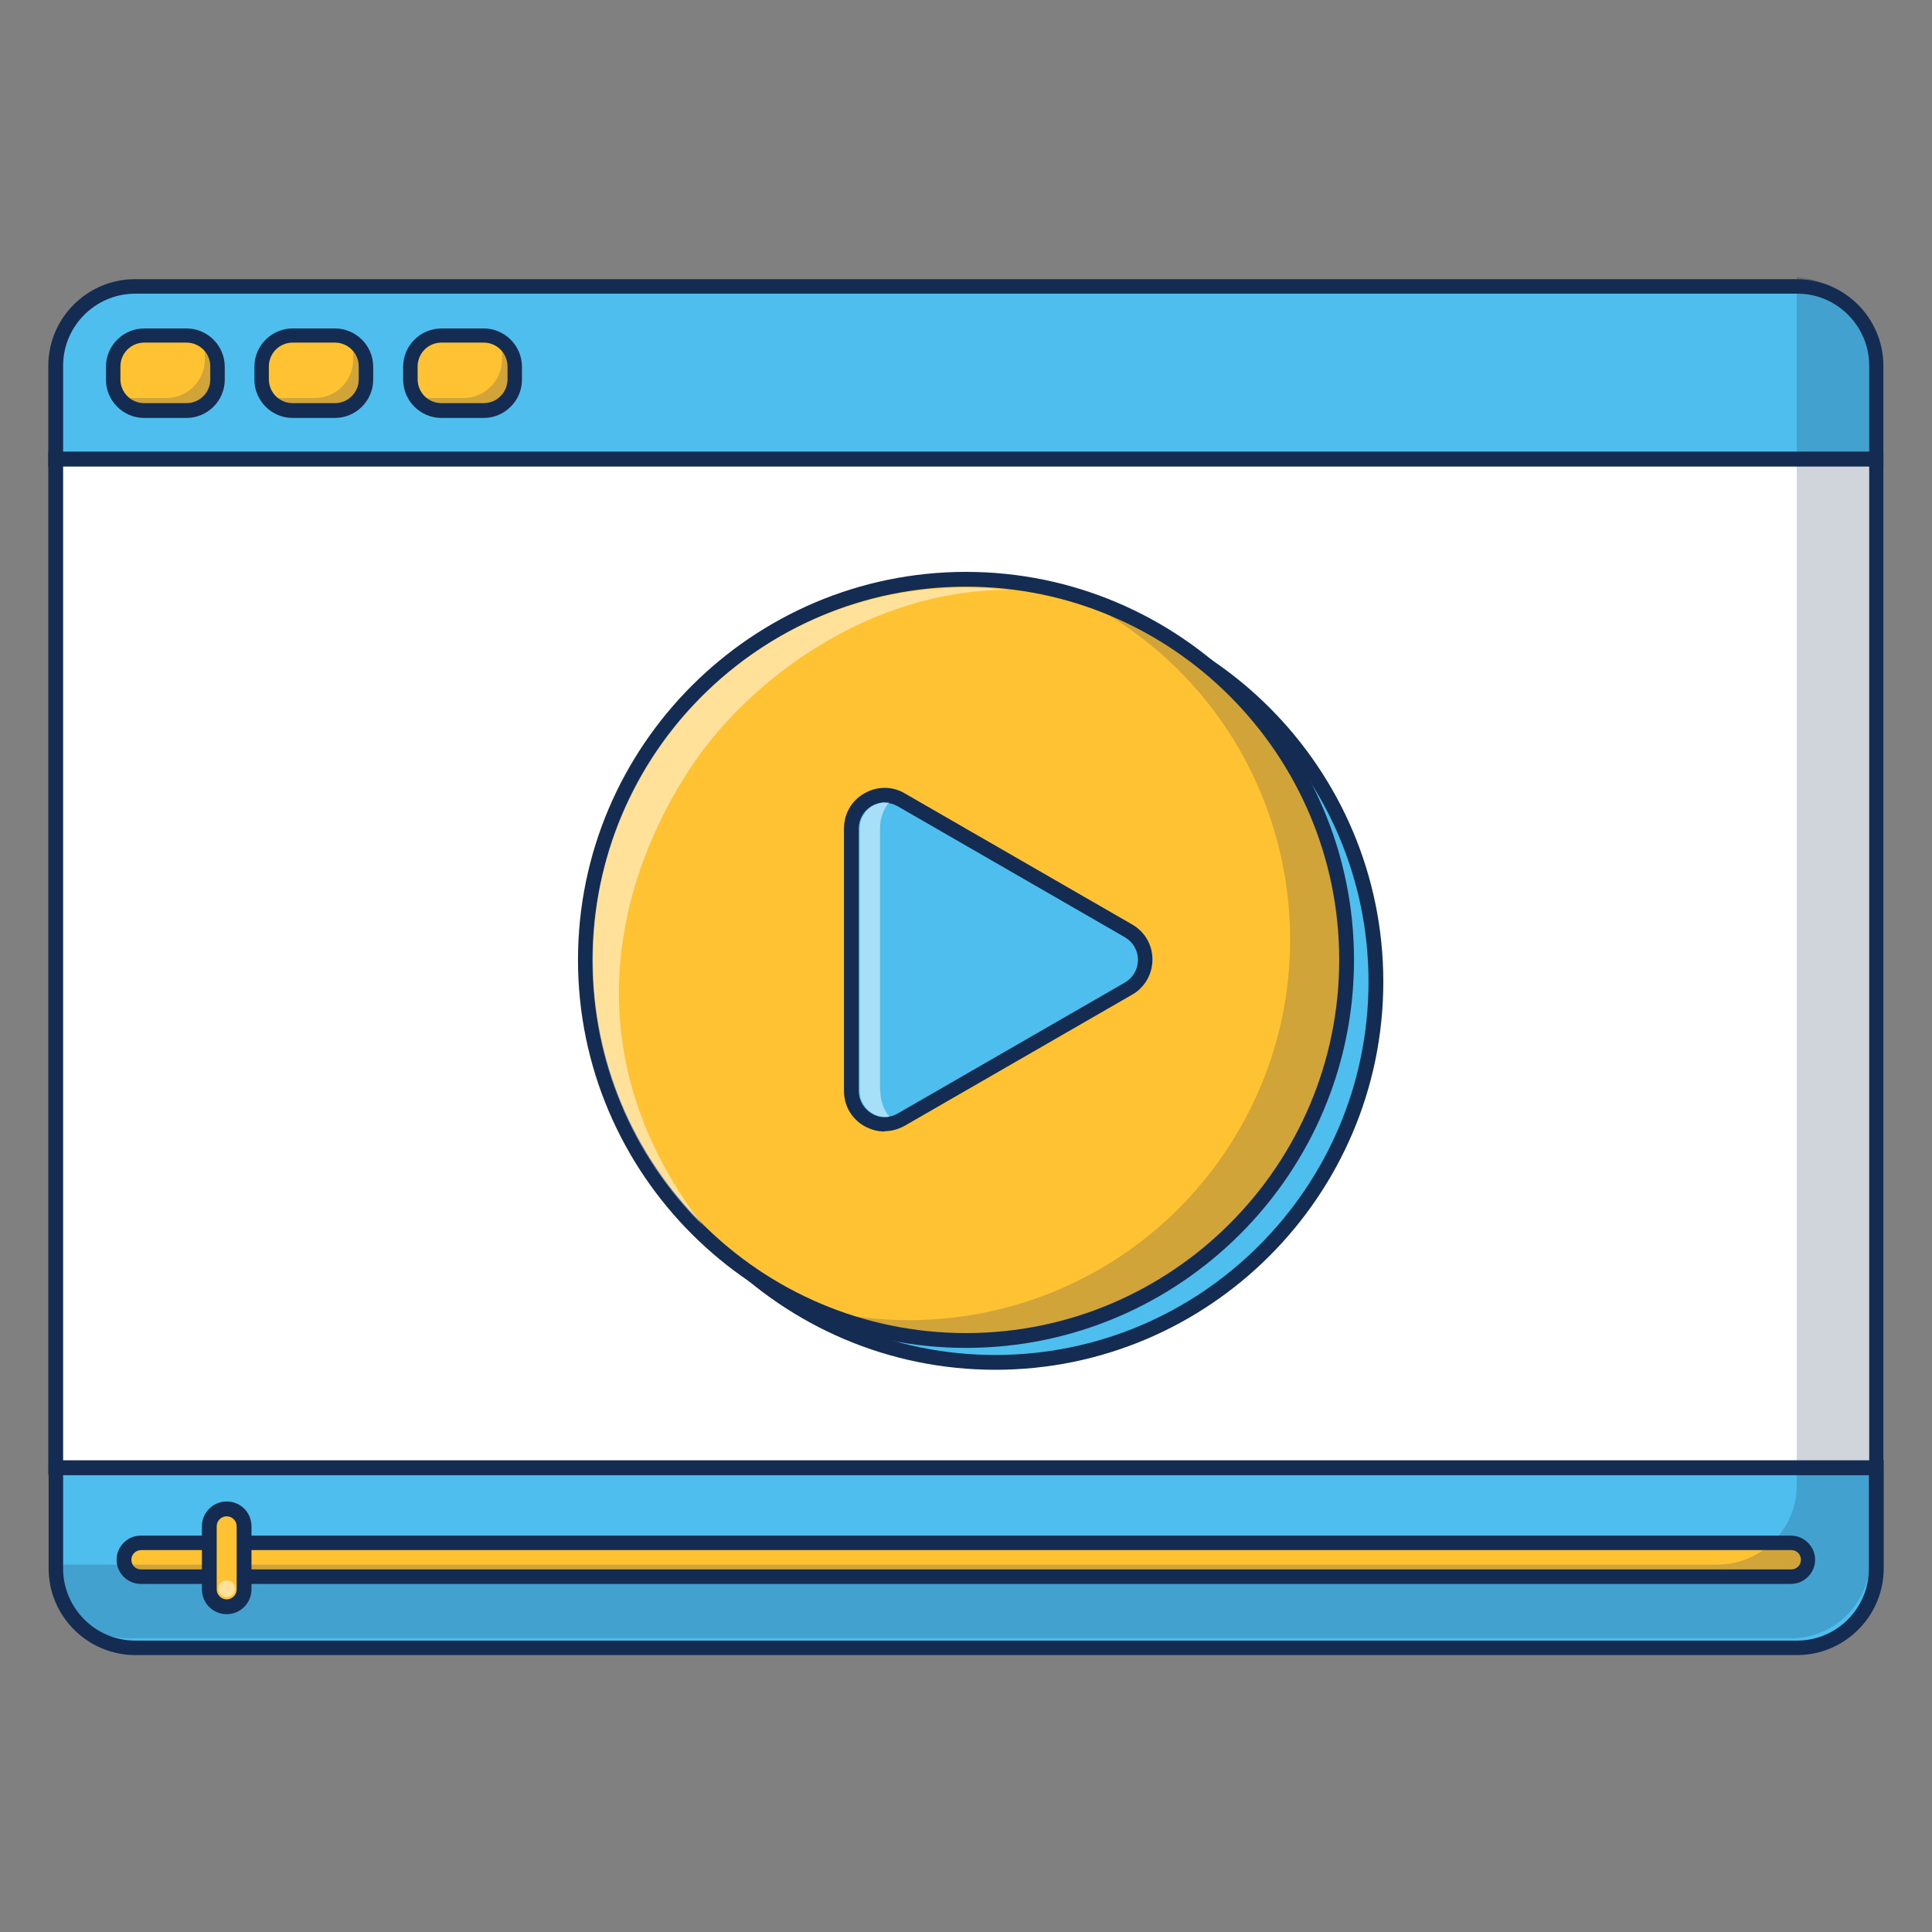 <?xml version="1.0" encoding="UTF-8"?>
<svg id="uuid-3abded3e-1aaa-4cc7-b3bb-154196b7c7d2" data-name="Layer 1" xmlns="http://www.w3.org/2000/svg" width="60" height="60" viewBox="0 0 60 60">
  <rect x="0" y="0" width="60" height="60" fill="#808080" stroke="none"/>
  <defs>
    <style>
      .uuid-b9f4d8fe-d498-4e86-9cc3-f688450e479e {
        fill: #fff;
      }

      .uuid-43faa39d-beef-4f0a-81bc-cf9f777cd172 {
        fill: #ffc233;
      }

      .uuid-ee4fae76-5ce0-4ca2-a657-c18b31ed3bef {
        fill: #152c52;
      }

      .uuid-5262d848-7ede-4e13-a17b-5817b8a2edad {
        fill: #4dbeee;
      }

      .uuid-c3f88d3b-ac62-44b7-acd0-944c1390dbf7 {
        opacity: .2;
      }

      .uuid-3c9fcbb9-7c59-4020-82bf-fa96b2c0e279 {
        opacity: .5;
      }
    </style>
  </defs>
  <g>
    <path class="uuid-5262d848-7ede-4e13-a17b-5817b8a2edad" d="m58.27,11.36v2.9H1.73v-2.9c0-1.36,1.11-2.46,2.46-2.46h51.61c1.36,0,2.46,1.11,2.46,2.46Z"/>
    <path class="uuid-ee4fae76-5ce0-4ca2-a657-c18b31ed3bef" d="m58.5,14.49H1.5v-3.13c0-1.48,1.21-2.69,2.69-2.69h51.61c1.48,0,2.69,1.21,2.69,2.69v3.13Zm-56.53-.46h56.08v-2.67c0-1.23-1-2.24-2.23-2.24H4.2c-1.23,0-2.24,1-2.24,2.24v2.67Z"/>
  </g>
  <g>
    <path class="uuid-5262d848-7ede-4e13-a17b-5817b8a2edad" d="m58.27,45.58v3.13c0,1.36-1.11,2.46-2.46,2.46H4.2c-1.36,0-2.46-1.11-2.46-2.46v-3.13h56.53Z"/>
    <path class="uuid-ee4fae76-5ce0-4ca2-a657-c18b31ed3bef" d="m55.8,51.4H4.2c-1.48,0-2.69-1.21-2.69-2.69v-3.36h56.99v3.36c0,1.48-1.21,2.69-2.69,2.69ZM1.96,45.81v2.9c0,1.23,1,2.24,2.24,2.24h51.61c1.23,0,2.23-1,2.23-2.24v-2.9H1.96Z"/>
  </g>
  <g>
    <rect class="uuid-b9f4d8fe-d498-4e86-9cc3-f688450e479e" x="1.73" y="14.26" width="56.53" height="31.32"/>
    <path class="uuid-ee4fae76-5ce0-4ca2-a657-c18b31ed3bef" d="m58.5,45.81H1.5V14.03h56.99v31.77Zm-56.53-.46h56.08V14.49H1.96v30.86Z"/>
  </g>
  <g>
    <circle class="uuid-5262d848-7ede-4e13-a17b-5817b8a2edad" cx="30.91" cy="30.49" r="11.82"/>
    <path class="uuid-ee4fae76-5ce0-4ca2-a657-c18b31ed3bef" d="m30.91,42.54c-6.64,0-12.05-5.41-12.05-12.05s5.41-12.05,12.05-12.05,12.05,5.41,12.05,12.05-5.41,12.05-12.05,12.05Zm0-23.64c-6.39,0-11.59,5.2-11.59,11.59s5.2,11.59,11.59,11.59,11.59-5.2,11.59-11.59-5.2-11.59-11.59-11.59Z"/>
  </g>
  <g>
    <circle class="uuid-43faa39d-beef-4f0a-81bc-cf9f777cd172" cx="30" cy="29.81" r="11.82"/>
    <path class="uuid-ee4fae76-5ce0-4ca2-a657-c18b31ed3bef" d="m30,41.86c-6.64,0-12.05-5.41-12.05-12.05s5.41-12.05,12.05-12.05,12.05,5.41,12.05,12.05-5.41,12.05-12.05,12.05Zm0-23.64c-6.39,0-11.59,5.2-11.59,11.59s5.2,11.59,11.59,11.59,11.59-5.2,11.59-11.59-5.2-11.59-11.59-11.59Z"/>
  </g>
  <g class="uuid-3c9fcbb9-7c59-4020-82bf-fa96b2c0e279">
    <path class="uuid-b9f4d8fe-d498-4e86-9cc3-f688450e479e" d="m21.85,38.08c-.13-.13-.26-.26-.39-.4-4.33-4.7-4.03-12.05.67-16.38,2.57-2.37,5.94-3.35,9.17-2.98-4.31,0-7.97,2.78-9.73,5.34-2,2.91-4.22,8.59.28,14.43Z"/>
  </g>
  <g class="uuid-c3f88d3b-ac62-44b7-acd0-944c1390dbf7">
    <path class="uuid-ee4fae76-5ce0-4ca2-a657-c18b31ed3bef" d="m39.78,36.47c-3.29,4.85-9.55,6.47-14.7,4.1,4.75,1.32,10.01-.45,12.94-4.75,3.67-5.4,2.27-12.75-3.13-16.42-.55-.38-1.13-.7-1.72-.97,1.21.34,2.39.87,3.49,1.62,5.4,3.67,6.8,11.02,3.13,16.42Z"/>
  </g>
  <g>
    <path class="uuid-5262d848-7ede-4e13-a17b-5817b8a2edad" d="m35.04,28.91l-7.06-4.07c-.69-.4-1.55.1-1.55.9v8.15c0,.8.86,1.29,1.55.9l7.06-4.07c.69-.4.69-1.39,0-1.79Z"/>
    <path class="uuid-ee4fae76-5ce0-4ca2-a657-c18b31ed3bef" d="m27.47,35.14c-.22,0-.43-.06-.63-.17-.4-.23-.63-.64-.63-1.09v-8.15c0-.46.24-.87.63-1.09.4-.23.87-.23,1.26,0l7.06,4.07c.4.23.63.64.63,1.09s-.24.87-.63,1.09l-7.06,4.07c-.2.11-.41.17-.63.17Zm0-10.22c-.14,0-.28.04-.4.11-.25.15-.4.41-.4.7v8.15c0,.29.15.55.4.7.25.15.55.15.81,0l7.06-4.07c.25-.15.4-.41.4-.7s-.15-.55-.4-.7l-7.06-4.07c-.13-.07-.26-.11-.4-.11Z"/>
  </g>
  <g class="uuid-3c9fcbb9-7c59-4020-82bf-fa96b2c0e279">
    <path class="uuid-b9f4d8fe-d498-4e86-9cc3-f688450e479e" d="m27.34,33.88c0,.3.1.58.28.8-.18.03-.36,0-.52-.1-.25-.15-.4-.41-.4-.7v-8.15c0-.29.15-.55.4-.7.13-.07.26-.11.4-.11.04,0,.08,0,.11,0-.18.22-.28.5-.28.8v8.15Z"/>
  </g>
  <g>
    <rect class="uuid-43faa39d-beef-4f0a-81bc-cf9f777cd172" x="3.51" y="10.41" width="3.25" height="2.34" rx=".97" ry=".97"/>
    <path class="uuid-ee4fae76-5ce0-4ca2-a657-c18b31ed3bef" d="m5.79,12.98h-1.31c-.66,0-1.19-.54-1.19-1.19v-.4c0-.66.54-1.19,1.19-1.19h1.31c.66,0,1.19.54,1.19,1.19v.4c0,.66-.54,1.19-1.19,1.19Zm-1.31-2.34c-.41,0-.74.33-.74.74v.4c0,.41.33.74.74.74h1.31c.41,0,.74-.33.74-.74v-.4c0-.41-.33-.74-.74-.74h-1.31Z"/>
  </g>
  <g>
    <rect class="uuid-43faa39d-beef-4f0a-81bc-cf9f777cd172" x="3.85" y="47.92" width="52.3" height="1.05" rx=".52" ry=".52"/>
    <path class="uuid-ee4fae76-5ce0-4ca2-a657-c18b31ed3bef" d="m55.63,49.19H4.37c-.41,0-.75-.34-.75-.75s.34-.75.75-.75h51.25c.41,0,.75.34.75.75s-.34.75-.75.75Zm-51.25-1.05c-.16,0-.3.13-.3.3s.13.3.3.3h51.25c.16,0,.3-.13.3-.3s-.13-.3-.3-.3H4.37Z"/>
  </g>
  <g>
    <rect class="uuid-43faa39d-beef-4f0a-81bc-cf9f777cd172" x="8.12" y="10.41" width="3.25" height="2.34" rx=".97" ry=".97"/>
    <path class="uuid-ee4fae76-5ce0-4ca2-a657-c18b31ed3bef" d="m10.4,12.98h-1.31c-.66,0-1.19-.54-1.19-1.19v-.4c0-.66.54-1.19,1.19-1.19h1.31c.66,0,1.19.54,1.19,1.19v.4c0,.66-.54,1.19-1.19,1.19Zm-1.31-2.34c-.41,0-.74.33-.74.74v.4c0,.41.33.74.74.74h1.31c.41,0,.74-.33.74-.74v-.4c0-.41-.33-.74-.74-.74h-1.31Z"/>
  </g>
  <g>
    <rect class="uuid-43faa39d-beef-4f0a-81bc-cf9f777cd172" x="12.74" y="10.41" width="3.25" height="2.34" rx=".97" ry=".97"/>
    <path class="uuid-ee4fae76-5ce0-4ca2-a657-c18b31ed3bef" d="m15.02,12.98h-1.31c-.66,0-1.19-.54-1.19-1.19v-.4c0-.66.54-1.19,1.19-1.19h1.31c.66,0,1.19.54,1.19,1.19v.4c0,.66-.54,1.19-1.19,1.19Zm-1.31-2.34c-.41,0-.74.33-.74.74v.4c0,.41.33.74.74.74h1.31c.41,0,.74-.33.74-.74v-.4c0-.41-.33-.74-.74-.74h-1.31Z"/>
  </g>
  <g class="uuid-c3f88d3b-ac62-44b7-acd0-944c1390dbf7">
    <path class="uuid-ee4fae76-5ce0-4ca2-a657-c18b31ed3bef" d="m58.09,48.41V11.06c0-1.3-1.01-2.37-2.29-2.46,0,.06,0,.12,0,.18v37.35c0,1.36-1.11,2.46-2.46,2.46H1.73c-.06,0-.12,0-.18,0,.09,1.28,1.16,2.29,2.46,2.29h51.61c1.36,0,2.46-1.11,2.46-2.46Z"/>
  </g>
  <g>
    <rect class="uuid-43faa39d-beef-4f0a-81bc-cf9f777cd172" x="6.5" y="46.86" width="1.08" height="3.04" rx=".54" ry=".54"/>
    <path class="uuid-ee4fae76-5ce0-4ca2-a657-c18b31ed3bef" d="m7.04,50.13c-.42,0-.77-.34-.77-.77v-1.96c0-.42.34-.77.77-.77s.77.34.77.77v1.96c0,.42-.34.77-.77.77Zm0-3.04c-.17,0-.31.14-.31.31v1.96c0,.17.14.31.31.31s.31-.14.31-.31v-1.96c0-.17-.14-.31-.31-.31Z"/>
  </g>
  <g class="uuid-3c9fcbb9-7c59-4020-82bf-fa96b2c0e279">
    <circle class="uuid-b9f4d8fe-d498-4e86-9cc3-f688450e479e" cx="7.04" cy="49.34" r=".26"/>
  </g>
  <g class="uuid-c3f88d3b-ac62-44b7-acd0-944c1390dbf7">
    <path class="uuid-ee4fae76-5ce0-4ca2-a657-c18b31ed3bef" d="m6.53,11.38v.41c0,.41-.33.74-.74.74h-1.31c-.18,0-.34-.06-.47-.17h1.16c.66,0,1.19-.54,1.19-1.2v-.25c.11.13.17.29.17.47Z"/>
  </g>
  <g class="uuid-c3f88d3b-ac62-44b7-acd0-944c1390dbf7">
    <path class="uuid-ee4fae76-5ce0-4ca2-a657-c18b31ed3bef" d="m11.14,11.38v.41c0,.41-.33.74-.74.74h-1.31c-.18,0-.34-.06-.47-.17h1.16c.66,0,1.19-.54,1.19-1.2v-.25c.11.13.17.29.17.47Z"/>
  </g>
  <g class="uuid-c3f88d3b-ac62-44b7-acd0-944c1390dbf7">
    <path class="uuid-ee4fae76-5ce0-4ca2-a657-c18b31ed3bef" d="m15.76,11.38v.41c0,.41-.33.74-.74.74h-1.31c-.18,0-.34-.06-.47-.17h1.16c.66,0,1.19-.54,1.19-1.2v-.25c.11.13.17.29.17.47Z"/>
  </g>
</svg>